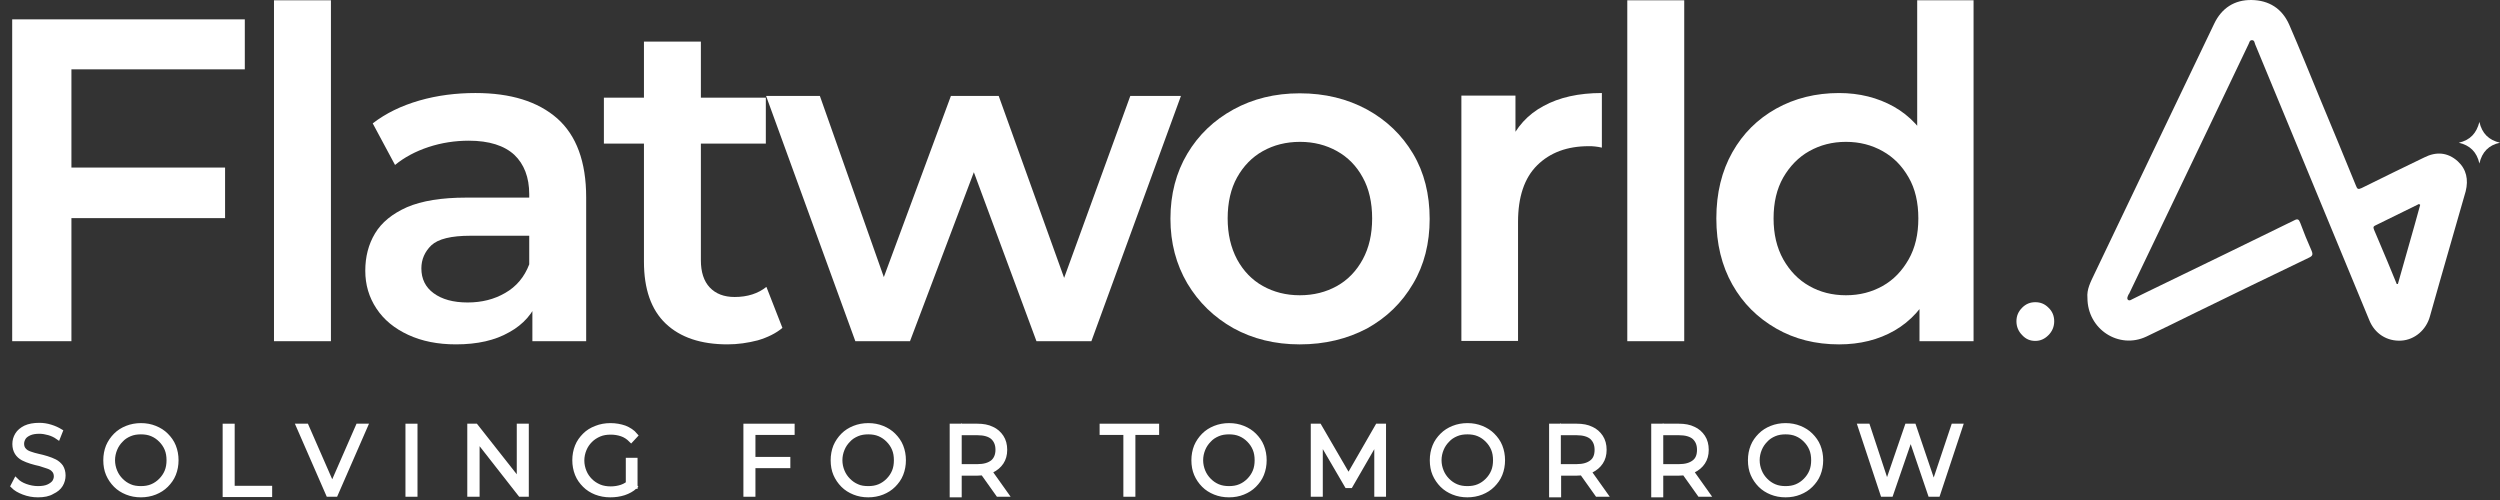 <svg width="205" height="41" viewBox="0 0 205 41" fill="none" xmlns="http://www.w3.org/2000/svg">
<rect x="0" y="0" width="205" height="41" fill="#333333" stroke="none"/>
<path d="M5.857 27.978H1V1.587H20.074V5.686H5.857V27.978ZM5.434 13.74H18.456V17.886H5.434V13.74Z" fill="white"/>
<path d="M22.467 27.978V0.024H27.136V27.978H22.467Z" fill="white"/>
<path d="M37.391 28.238C35.889 28.238 34.599 27.978 33.472 27.457C32.346 26.936 31.478 26.225 30.868 25.301C30.258 24.377 29.953 23.358 29.953 22.198C29.953 21.061 30.211 20.042 30.751 19.142C31.29 18.241 32.158 17.531 33.379 16.986C34.599 16.465 36.217 16.204 38.235 16.204H44.03V19.331H38.587C36.992 19.331 35.936 19.592 35.373 20.113C34.833 20.634 34.552 21.274 34.552 22.008C34.552 22.861 34.88 23.548 35.56 24.045C36.241 24.543 37.156 24.803 38.352 24.803C39.502 24.803 40.534 24.543 41.426 24.022C42.341 23.5 42.998 22.719 43.397 21.676L44.171 24.495C43.725 25.68 42.927 26.604 41.754 27.244C40.605 27.907 39.15 28.238 37.391 28.238ZM43.655 27.978V23.903L43.397 23.027V15.92C43.397 14.546 42.974 13.456 42.177 12.698C41.355 11.94 40.112 11.537 38.446 11.537C37.32 11.537 36.217 11.703 35.138 12.058C34.059 12.414 33.144 12.911 32.393 13.527L30.563 10.116C31.642 9.287 32.909 8.671 34.387 8.244C35.865 7.818 37.414 7.628 38.986 7.628C41.872 7.628 44.1 8.315 45.696 9.713C47.268 11.111 48.066 13.267 48.066 16.18V27.978H43.655Z" fill="white"/>
<path d="M49.519 11.774V8.007H62.798V11.774H49.519ZM59.654 28.238C57.472 28.238 55.783 27.67 54.587 26.533C53.39 25.396 52.804 23.69 52.804 21.463V3.412H57.472V21.345C57.472 22.292 57.707 23.05 58.2 23.572C58.693 24.093 59.373 24.353 60.241 24.353C61.297 24.353 62.165 24.069 62.845 23.524L64.159 26.888C63.62 27.338 62.939 27.67 62.141 27.907C61.32 28.12 60.499 28.238 59.654 28.238Z" fill="white"/>
<path d="M70.138 27.978L62.818 7.865H67.229L73.493 25.609H71.405L77.975 7.865H81.893L88.274 25.609H86.233L92.685 7.865H96.838L89.494 27.978H84.99L79.171 12.272H80.555L74.62 27.978H70.138Z" fill="white"/>
<path d="M106.58 28.239C104.539 28.239 102.733 27.789 101.137 26.912C99.542 26.012 98.298 24.804 97.36 23.24C96.445 21.677 95.976 19.924 95.976 17.934C95.976 15.92 96.445 14.143 97.36 12.604C98.275 11.064 99.542 9.855 101.137 8.979C102.733 8.102 104.539 7.652 106.58 7.652C108.645 7.652 110.475 8.102 112.094 8.979C113.689 9.855 114.956 11.064 115.871 12.604C116.786 14.143 117.232 15.92 117.232 17.957C117.232 19.947 116.786 21.724 115.871 23.264C114.956 24.827 113.713 26.036 112.094 26.936C110.475 27.789 108.645 28.239 106.58 28.239ZM106.58 24.211C107.73 24.211 108.739 23.951 109.63 23.453C110.522 22.956 111.226 22.221 111.742 21.274C112.258 20.326 112.516 19.213 112.516 17.91C112.516 16.607 112.258 15.47 111.742 14.546C111.226 13.598 110.522 12.888 109.63 12.39C108.739 11.893 107.73 11.632 106.604 11.632C105.454 11.632 104.445 11.893 103.554 12.39C102.662 12.888 101.958 13.622 101.442 14.546C100.926 15.47 100.668 16.607 100.668 17.91C100.668 19.189 100.926 20.303 101.442 21.274C101.958 22.221 102.662 22.956 103.554 23.453C104.445 23.951 105.454 24.211 106.58 24.211Z" fill="white"/>
<path d="M119.833 27.978V7.842H124.268V13.385L123.752 11.774C124.338 10.424 125.277 9.381 126.567 8.694C127.857 7.984 129.453 7.628 131.353 7.628V12.106C131.165 12.058 130.978 12.035 130.79 12.011C130.626 11.987 130.438 11.987 130.274 11.987C128.514 11.987 127.107 12.508 126.051 13.551C124.995 14.593 124.479 16.157 124.479 18.194V27.954H119.833V27.978Z" fill="white"/>
<path d="M133.438 27.978V0.024H138.107V27.978H133.438Z" fill="white"/>
<path d="M150.805 28.239C148.881 28.239 147.169 27.812 145.644 26.936C144.119 26.059 142.922 24.875 142.054 23.335C141.186 21.795 140.74 19.995 140.74 17.91C140.74 15.825 141.186 14.025 142.054 12.485C142.922 10.945 144.119 9.761 145.644 8.908C147.169 8.055 148.905 7.629 150.805 7.629C152.471 7.629 153.973 8.008 155.286 8.742C156.6 9.476 157.656 10.614 158.43 12.106C159.205 13.622 159.58 15.541 159.58 17.91C159.58 20.255 159.205 22.174 158.454 23.69C157.703 25.206 156.671 26.343 155.357 27.102C154.043 27.86 152.518 28.239 150.805 28.239ZM151.368 24.211C152.495 24.211 153.48 23.951 154.371 23.453C155.263 22.956 155.967 22.221 156.506 21.274C157.046 20.326 157.304 19.213 157.304 17.91C157.304 16.607 157.046 15.47 156.506 14.546C155.967 13.598 155.263 12.888 154.371 12.39C153.48 11.893 152.495 11.632 151.368 11.632C150.242 11.632 149.257 11.893 148.365 12.39C147.474 12.888 146.77 13.622 146.23 14.546C145.691 15.494 145.433 16.607 145.433 17.91C145.433 19.189 145.691 20.303 146.23 21.274C146.77 22.221 147.474 22.956 148.365 23.453C149.233 23.951 150.242 24.211 151.368 24.211ZM157.398 27.978V23.216L157.586 17.863L157.21 12.509V0.024H161.832V27.978H157.398Z" fill="white"/>
<path d="M166.896 27.954C166.474 27.954 166.122 27.812 165.817 27.48C165.512 27.172 165.348 26.793 165.348 26.343C165.348 25.893 165.512 25.538 165.817 25.23C166.122 24.922 166.474 24.78 166.896 24.78C167.318 24.78 167.67 24.922 167.975 25.23C168.28 25.514 168.445 25.893 168.445 26.343C168.445 26.793 168.28 27.172 167.975 27.48C167.67 27.788 167.318 27.954 166.896 27.954Z" fill="white"/>
<path d="M201.53 13.219C200.709 12.485 199.77 12.414 198.785 12.912C197.072 13.741 195.359 14.57 193.647 15.423C193.388 15.541 193.295 15.517 193.201 15.257C192.215 12.84 191.207 10.4 190.198 7.984C189.377 5.994 188.579 4.004 187.711 2.014C187.124 0.688 186.045 0.024 184.637 0.001C183.23 -0.023 182.174 0.664 181.564 1.943C180.039 5.094 178.561 8.245 177.036 11.395C175.276 15.091 173.493 18.787 171.733 22.482C171.428 23.122 171.1 23.738 171.17 24.425C171.17 27.007 173.751 28.665 176.003 27.599C177.341 26.959 178.655 26.32 179.992 25.657C183.112 24.14 186.209 22.624 189.33 21.132C189.635 20.99 189.682 20.871 189.541 20.54C189.212 19.805 188.907 19.047 188.626 18.289C188.508 17.981 188.415 17.91 188.11 18.076C184.426 19.876 180.743 21.677 177.059 23.453C176.308 23.809 175.558 24.188 174.83 24.543C174.736 24.59 174.619 24.685 174.502 24.59C174.385 24.496 174.455 24.354 174.502 24.235C174.525 24.188 174.549 24.117 174.596 24.069C175.675 21.843 176.731 19.592 177.81 17.365C179.992 12.793 182.197 8.221 184.379 3.625C184.45 3.507 184.45 3.293 184.661 3.293C184.872 3.293 184.872 3.507 184.919 3.625C185.904 5.994 186.866 8.339 187.852 10.708C189.987 15.896 192.145 21.061 194.28 26.249C194.726 27.362 195.735 28.002 196.908 27.931C198.01 27.86 198.949 27.054 199.254 25.941C199.512 24.993 199.794 24.069 200.052 23.122C200.755 20.634 201.483 18.171 202.187 15.683C202.421 14.736 202.257 13.883 201.53 13.219ZM196.626 23.288C196.603 23.288 196.579 23.288 196.532 23.288C196.04 22.079 195.547 20.895 195.031 19.687C194.913 19.402 194.796 19.142 194.679 18.858C194.632 18.715 194.562 18.597 194.749 18.502C195.969 17.91 197.166 17.318 198.362 16.726C198.386 16.749 198.409 16.773 198.456 16.797C197.87 18.952 197.236 21.108 196.626 23.288Z" fill="white"/>
<path d="M205 11.703C204.085 11.49 203.522 10.945 203.311 9.998C203.076 10.921 202.56 11.49 201.622 11.703C202.537 11.916 203.1 12.461 203.311 13.409C203.522 12.461 204.085 11.893 205 11.703Z" fill="white"/>
<path d="M3.113 40.581C2.691 40.581 2.315 40.51 1.94 40.368C1.564 40.225 1.283 40.06 1.072 39.846L1.306 39.396C1.494 39.586 1.752 39.752 2.081 39.87C2.409 39.989 2.761 40.06 3.113 40.06C3.465 40.06 3.746 40.012 3.958 39.917C4.169 39.823 4.333 39.704 4.45 39.562C4.544 39.42 4.614 39.254 4.614 39.065C4.614 38.852 4.544 38.662 4.427 38.544C4.309 38.401 4.145 38.307 3.934 38.236C3.723 38.164 3.512 38.093 3.277 38.022C3.043 37.975 2.784 37.904 2.55 37.833C2.315 37.762 2.081 37.667 1.893 37.572C1.682 37.454 1.518 37.312 1.4 37.122C1.283 36.933 1.213 36.696 1.213 36.411C1.213 36.127 1.283 35.89 1.424 35.653C1.564 35.416 1.799 35.227 2.081 35.085C2.386 34.943 2.761 34.872 3.23 34.872C3.535 34.872 3.84 34.919 4.145 35.014C4.45 35.108 4.708 35.227 4.943 35.369L4.755 35.843C4.521 35.677 4.263 35.559 4.004 35.487C3.746 35.416 3.488 35.369 3.23 35.369C2.902 35.369 2.62 35.416 2.409 35.511C2.198 35.606 2.034 35.724 1.94 35.867C1.846 36.009 1.776 36.198 1.776 36.388C1.776 36.601 1.846 36.79 1.963 36.909C2.081 37.051 2.245 37.146 2.456 37.217C2.667 37.288 2.878 37.359 3.113 37.406C3.348 37.454 3.606 37.525 3.84 37.596C4.075 37.667 4.309 37.762 4.497 37.856C4.685 37.951 4.873 38.117 4.99 38.283C5.107 38.472 5.178 38.709 5.178 38.994C5.178 39.254 5.107 39.515 4.966 39.752C4.826 39.989 4.591 40.178 4.286 40.32C3.981 40.51 3.582 40.581 3.113 40.581Z" fill="white" stroke="white" stroke-width="0.4"/>
<path d="M11.556 40.581C11.133 40.581 10.758 40.51 10.406 40.368C10.054 40.226 9.749 40.036 9.491 39.776C9.233 39.515 9.022 39.207 8.881 38.875C8.74 38.544 8.67 38.165 8.67 37.738C8.67 37.336 8.74 36.956 8.881 36.601C9.022 36.27 9.233 35.962 9.491 35.701C9.749 35.44 10.054 35.251 10.406 35.109C10.758 34.967 11.157 34.895 11.556 34.895C11.978 34.895 12.353 34.967 12.705 35.109C13.057 35.251 13.362 35.44 13.62 35.701C13.878 35.962 14.09 36.246 14.23 36.601C14.371 36.956 14.441 37.336 14.441 37.738C14.441 38.141 14.371 38.52 14.23 38.875C14.09 39.231 13.878 39.515 13.62 39.776C13.362 40.036 13.057 40.226 12.705 40.368C12.353 40.51 11.955 40.581 11.556 40.581ZM11.556 40.06C11.884 40.06 12.189 40.013 12.471 39.894C12.752 39.776 12.987 39.61 13.198 39.397C13.409 39.183 13.573 38.946 13.691 38.662C13.808 38.378 13.855 38.07 13.855 37.738C13.855 37.407 13.808 37.099 13.691 36.814C13.573 36.53 13.409 36.293 13.198 36.08C12.987 35.867 12.752 35.701 12.471 35.583C12.189 35.464 11.884 35.417 11.556 35.417C11.227 35.417 10.922 35.464 10.641 35.583C10.359 35.701 10.101 35.867 9.913 36.08C9.702 36.293 9.538 36.53 9.421 36.814C9.303 37.099 9.233 37.407 9.233 37.738C9.233 38.07 9.303 38.378 9.421 38.662C9.538 38.946 9.702 39.183 9.913 39.397C10.124 39.61 10.359 39.776 10.641 39.894C10.899 40.013 11.227 40.06 11.556 40.06Z" fill="white" stroke="white" stroke-width="0.4"/>
<path d="M18.457 40.533V34.943H19.044V40.036H22.117V40.557H18.457V40.533Z" fill="white" stroke="white" stroke-width="0.4"/>
<path d="M26.926 40.533L24.486 34.943H25.119L27.419 40.202H27.067L29.366 34.943H29.952L27.512 40.533H26.926Z" fill="white" stroke="white" stroke-width="0.4"/>
<path d="M33.448 40.533V34.943H34.035V40.533H33.448Z" fill="white" stroke="white" stroke-width="0.4"/>
<path d="M38.517 40.533V34.943H39.009L42.834 39.799H42.575V34.943H43.162V40.533H42.669L38.868 35.677H39.127V40.533H38.517Z" fill="white" stroke="white" stroke-width="0.4"/>
<path d="M50.038 40.581C49.616 40.581 49.24 40.51 48.865 40.368C48.513 40.226 48.208 40.036 47.95 39.776C47.692 39.515 47.481 39.231 47.34 38.875C47.199 38.52 47.129 38.141 47.129 37.738C47.129 37.336 47.199 36.956 47.34 36.601C47.481 36.246 47.692 35.962 47.95 35.701C48.208 35.44 48.513 35.251 48.889 35.109C49.24 34.967 49.639 34.895 50.062 34.895C50.484 34.895 50.859 34.967 51.211 35.085C51.563 35.227 51.868 35.417 52.103 35.701L51.751 36.08C51.516 35.843 51.258 35.677 50.977 35.583C50.695 35.488 50.39 35.44 50.085 35.44C49.733 35.44 49.428 35.488 49.147 35.606C48.865 35.725 48.607 35.891 48.396 36.104C48.185 36.317 48.02 36.554 47.903 36.838C47.786 37.122 47.715 37.43 47.715 37.762C47.715 38.094 47.786 38.402 47.903 38.686C48.02 38.97 48.185 39.207 48.396 39.42C48.607 39.633 48.865 39.799 49.147 39.918C49.428 40.036 49.757 40.084 50.085 40.084C50.39 40.084 50.695 40.036 50.977 39.941C51.258 39.847 51.516 39.681 51.751 39.444L52.079 39.894C51.821 40.131 51.516 40.297 51.164 40.415C50.789 40.534 50.437 40.581 50.038 40.581ZM51.516 39.799V37.738H52.079V39.87L51.516 39.799Z" fill="white" stroke="white" stroke-width="0.4"/>
<path d="M61.746 40.533H61.159V34.943H64.96V35.464H61.746V40.533ZM61.675 37.667H64.608V38.188H61.675V37.667Z" fill="white" stroke="white" stroke-width="0.4"/>
<path d="M71.2 40.581C70.777 40.581 70.402 40.51 70.05 40.368C69.698 40.226 69.393 40.036 69.135 39.776C68.877 39.515 68.666 39.207 68.525 38.875C68.384 38.544 68.314 38.165 68.314 37.738C68.314 37.336 68.384 36.956 68.525 36.601C68.666 36.27 68.877 35.962 69.135 35.701C69.393 35.44 69.698 35.251 70.05 35.109C70.402 34.967 70.801 34.895 71.2 34.895C71.622 34.895 71.997 34.967 72.349 35.109C72.701 35.251 73.006 35.44 73.264 35.701C73.522 35.962 73.734 36.246 73.874 36.601C74.015 36.956 74.085 37.336 74.085 37.738C74.085 38.141 74.015 38.52 73.874 38.875C73.734 39.231 73.522 39.515 73.264 39.776C73.006 40.036 72.701 40.226 72.349 40.368C71.997 40.51 71.599 40.581 71.2 40.581ZM71.2 40.06C71.528 40.06 71.833 40.013 72.115 39.894C72.396 39.776 72.631 39.61 72.842 39.397C73.053 39.183 73.218 38.946 73.335 38.662C73.452 38.378 73.499 38.07 73.499 37.738C73.499 37.407 73.452 37.099 73.335 36.814C73.218 36.53 73.053 36.293 72.842 36.08C72.631 35.867 72.396 35.701 72.115 35.583C71.833 35.464 71.528 35.417 71.2 35.417C70.871 35.417 70.566 35.464 70.285 35.583C70.003 35.701 69.745 35.867 69.557 36.08C69.346 36.293 69.182 36.53 69.065 36.814C68.947 37.099 68.877 37.407 68.877 37.738C68.877 38.07 68.947 38.378 69.065 38.662C69.182 38.946 69.346 39.183 69.557 39.397C69.769 39.61 70.003 39.776 70.285 39.894C70.543 40.013 70.848 40.06 71.2 40.06Z" fill="white" stroke="white" stroke-width="0.4"/>
<path d="M78.074 40.533V34.943H80.138C80.608 34.943 81.006 35.014 81.335 35.179C81.663 35.322 81.921 35.559 82.109 35.843C82.297 36.127 82.391 36.483 82.391 36.885C82.391 37.288 82.297 37.62 82.109 37.904C81.921 38.188 81.663 38.401 81.335 38.567C81.006 38.709 80.584 38.804 80.138 38.804H78.402L78.66 38.544V40.581H78.074V40.533ZM78.66 38.544L78.402 38.259H80.138C80.701 38.259 81.1 38.141 81.405 37.904C81.687 37.667 81.828 37.312 81.828 36.885C81.828 36.435 81.687 36.103 81.405 35.843C81.124 35.606 80.701 35.487 80.138 35.487H78.402L78.66 35.203V38.544ZM81.851 40.533L80.42 38.52H81.053L82.484 40.533H81.851Z" fill="white"/>
<path d="M78.66 38.544L78.402 38.804H80.138C80.584 38.804 81.006 38.709 81.335 38.567C81.663 38.401 81.921 38.188 82.109 37.904C82.297 37.62 82.391 37.288 82.391 36.885C82.391 36.483 82.297 36.127 82.109 35.843C81.921 35.559 81.663 35.322 81.335 35.179C81.006 35.014 80.608 34.943 80.138 34.943H78.074V40.533V40.581H78.66V38.544ZM78.66 38.544L78.402 38.259H80.138C80.701 38.259 81.1 38.141 81.405 37.904C81.687 37.667 81.828 37.312 81.828 36.885C81.828 36.435 81.687 36.103 81.405 35.843C81.124 35.606 80.701 35.487 80.138 35.487H78.402L78.66 35.203V38.544ZM81.851 40.533L80.42 38.52H81.053L82.484 40.533H81.851Z" stroke="white" stroke-width="0.4"/>
<path d="M92.316 40.533V35.464H90.368V34.943H94.849V35.464H92.902V40.533H92.316Z" fill="white" stroke="white" stroke-width="0.4"/>
<path d="M100.78 40.581C100.358 40.581 99.983 40.51 99.631 40.368C99.279 40.226 98.974 40.036 98.716 39.776C98.458 39.515 98.246 39.207 98.106 38.875C97.965 38.544 97.894 38.165 97.894 37.738C97.894 37.336 97.965 36.956 98.106 36.601C98.246 36.27 98.458 35.962 98.716 35.701C98.974 35.44 99.279 35.251 99.631 35.109C99.983 34.967 100.381 34.895 100.78 34.895C101.203 34.895 101.578 34.967 101.93 35.109C102.282 35.251 102.587 35.44 102.845 35.701C103.103 35.962 103.314 36.246 103.455 36.601C103.596 36.956 103.666 37.336 103.666 37.738C103.666 38.141 103.596 38.52 103.455 38.875C103.314 39.231 103.103 39.515 102.845 39.776C102.587 40.036 102.282 40.226 101.93 40.368C101.578 40.51 101.203 40.581 100.78 40.581ZM100.78 40.06C101.109 40.06 101.414 40.013 101.695 39.894C101.977 39.776 102.211 39.61 102.423 39.397C102.634 39.183 102.798 38.946 102.915 38.662C103.033 38.378 103.08 38.07 103.08 37.738C103.08 37.407 103.033 37.099 102.915 36.814C102.798 36.53 102.634 36.293 102.423 36.08C102.211 35.867 101.977 35.701 101.695 35.583C101.414 35.464 101.109 35.417 100.78 35.417C100.452 35.417 100.147 35.464 99.865 35.583C99.584 35.701 99.326 35.867 99.138 36.08C98.927 36.293 98.763 36.53 98.645 36.814C98.528 37.099 98.458 37.407 98.458 37.738C98.458 38.07 98.528 38.378 98.645 38.662C98.763 38.946 98.927 39.183 99.138 39.397C99.349 39.61 99.584 39.776 99.865 39.894C100.147 40.013 100.452 40.06 100.78 40.06Z" fill="white" stroke="white" stroke-width="0.4"/>
<path d="M107.683 40.533V34.943H108.175L110.709 39.301H110.451L112.961 34.943H113.454V40.533H112.891V35.843H113.032L110.733 39.823H110.451L108.128 35.843H108.269V40.533H107.683Z" fill="white" stroke="white" stroke-width="0.4"/>
<path d="M120.329 40.581C119.906 40.581 119.531 40.51 119.179 40.368C118.827 40.226 118.522 40.036 118.264 39.776C118.006 39.515 117.795 39.207 117.654 38.875C117.513 38.544 117.443 38.165 117.443 37.738C117.443 37.336 117.513 36.956 117.654 36.601C117.795 36.246 118.006 35.962 118.264 35.701C118.522 35.44 118.827 35.251 119.179 35.109C119.531 34.967 119.93 34.895 120.329 34.895C120.751 34.895 121.126 34.967 121.478 35.109C121.83 35.251 122.135 35.44 122.393 35.701C122.651 35.962 122.863 36.246 123.003 36.601C123.144 36.956 123.214 37.336 123.214 37.738C123.214 38.141 123.144 38.52 123.003 38.875C122.863 39.231 122.651 39.515 122.393 39.776C122.135 40.036 121.83 40.226 121.478 40.368C121.126 40.51 120.728 40.581 120.329 40.581ZM120.329 40.06C120.657 40.06 120.962 40.013 121.244 39.894C121.525 39.776 121.76 39.61 121.971 39.397C122.182 39.183 122.346 38.946 122.464 38.662C122.581 38.378 122.628 38.07 122.628 37.738C122.628 37.407 122.581 37.099 122.464 36.814C122.346 36.53 122.182 36.293 121.971 36.08C121.76 35.867 121.525 35.701 121.244 35.583C120.962 35.464 120.657 35.417 120.329 35.417C120 35.417 119.695 35.464 119.414 35.583C119.132 35.701 118.874 35.867 118.686 36.08C118.475 36.293 118.311 36.53 118.194 36.814C118.076 37.099 118.006 37.407 118.006 37.738C118.006 38.07 118.076 38.378 118.194 38.662C118.311 38.946 118.475 39.183 118.686 39.397C118.897 39.61 119.132 39.776 119.414 39.894C119.695 40.013 120 40.06 120.329 40.06Z" fill="white" stroke="white" stroke-width="0.4"/>
<path d="M127.226 40.533V34.943H129.29C129.759 34.943 130.158 35.014 130.487 35.179C130.815 35.322 131.073 35.559 131.261 35.843C131.449 36.127 131.543 36.483 131.543 36.885C131.543 37.288 131.449 37.62 131.261 37.904C131.073 38.188 130.815 38.401 130.487 38.567C130.158 38.709 129.736 38.804 129.29 38.804H127.554L127.812 38.544V40.581H127.226V40.533ZM127.789 38.544L127.531 38.259H129.267C129.83 38.259 130.229 38.141 130.534 37.904C130.839 37.667 130.956 37.312 130.956 36.885C130.956 36.435 130.815 36.103 130.534 35.843C130.252 35.606 129.83 35.487 129.267 35.487H127.531L127.789 35.203V38.544ZM130.979 40.533L129.548 38.52H130.182L131.613 40.533H130.979Z" fill="white" stroke="white" stroke-width="0.4"/>
<path d="M135.6 40.533V34.943H137.665C138.134 34.943 138.533 35.014 138.861 35.179C139.19 35.322 139.448 35.559 139.636 35.843C139.823 36.127 139.917 36.483 139.917 36.885C139.917 37.288 139.823 37.62 139.636 37.904C139.448 38.188 139.19 38.401 138.861 38.567C138.533 38.709 138.11 38.804 137.665 38.804H135.929L136.187 38.544V40.581H135.6V40.533ZM136.187 38.544L135.929 38.259H137.665C138.228 38.259 138.627 38.141 138.932 37.904C139.237 37.667 139.354 37.312 139.354 36.885C139.354 36.435 139.213 36.103 138.932 35.843C138.65 35.606 138.228 35.487 137.665 35.487H135.929L136.187 35.203V38.544ZM139.377 40.533L137.946 38.52H138.58L140.011 40.533H139.377Z" fill="white"/>
<path d="M136.187 38.544L135.929 38.804H137.665C138.11 38.804 138.533 38.709 138.861 38.567C139.19 38.401 139.448 38.188 139.636 37.904C139.823 37.62 139.917 37.288 139.917 36.885C139.917 36.483 139.823 36.127 139.636 35.843C139.448 35.559 139.19 35.322 138.861 35.179C138.533 35.014 138.134 34.943 137.665 34.943H135.6V40.533V40.581H136.187V38.544ZM136.187 38.544L135.929 38.259H137.665C138.228 38.259 138.627 38.141 138.932 37.904C139.237 37.667 139.354 37.312 139.354 36.885C139.354 36.435 139.213 36.103 138.932 35.843C138.65 35.606 138.228 35.487 137.665 35.487H135.929L136.187 35.203V38.544ZM139.377 40.533L137.946 38.52H138.58L140.011 40.533H139.377Z" stroke="white" stroke-width="0.4"/>
<path d="M146.416 40.581C145.993 40.581 145.618 40.51 145.266 40.368C144.914 40.226 144.609 40.036 144.351 39.776C144.093 39.515 143.882 39.207 143.741 38.875C143.6 38.544 143.53 38.165 143.53 37.738C143.53 37.336 143.6 36.956 143.741 36.601C143.882 36.246 144.093 35.962 144.351 35.701C144.609 35.44 144.914 35.251 145.266 35.109C145.618 34.967 146.017 34.895 146.416 34.895C146.838 34.895 147.213 34.967 147.565 35.109C147.917 35.251 148.222 35.44 148.48 35.701C148.738 35.962 148.949 36.246 149.09 36.601C149.231 36.956 149.301 37.336 149.301 37.738C149.301 38.141 149.231 38.52 149.09 38.875C148.949 39.231 148.738 39.515 148.48 39.776C148.222 40.036 147.917 40.226 147.565 40.368C147.213 40.51 146.838 40.581 146.416 40.581ZM146.416 40.06C146.744 40.06 147.049 40.013 147.331 39.894C147.612 39.776 147.847 39.61 148.058 39.397C148.269 39.183 148.433 38.946 148.551 38.662C148.668 38.378 148.715 38.07 148.715 37.738C148.715 37.407 148.668 37.099 148.551 36.814C148.433 36.53 148.269 36.293 148.058 36.08C147.847 35.867 147.612 35.701 147.331 35.583C147.049 35.464 146.744 35.417 146.416 35.417C146.087 35.417 145.782 35.464 145.501 35.583C145.219 35.701 144.961 35.867 144.773 36.08C144.562 36.293 144.398 36.53 144.281 36.814C144.163 37.099 144.093 37.407 144.093 37.738C144.093 38.07 144.163 38.378 144.281 38.662C144.398 38.946 144.562 39.183 144.773 39.397C144.984 39.61 145.219 39.776 145.501 39.894C145.782 40.013 146.087 40.06 146.416 40.06Z" fill="white" stroke="white" stroke-width="0.4"/>
<path d="M154.391 40.533L152.538 34.943H153.148L154.884 40.202H154.579L156.385 34.943H156.925L158.708 40.202H158.426L160.186 34.943H160.749L158.896 40.533H158.286L156.596 35.559H156.761L155.048 40.533H154.391Z" fill="white" stroke="white" stroke-width="0.4"/>
</svg>
